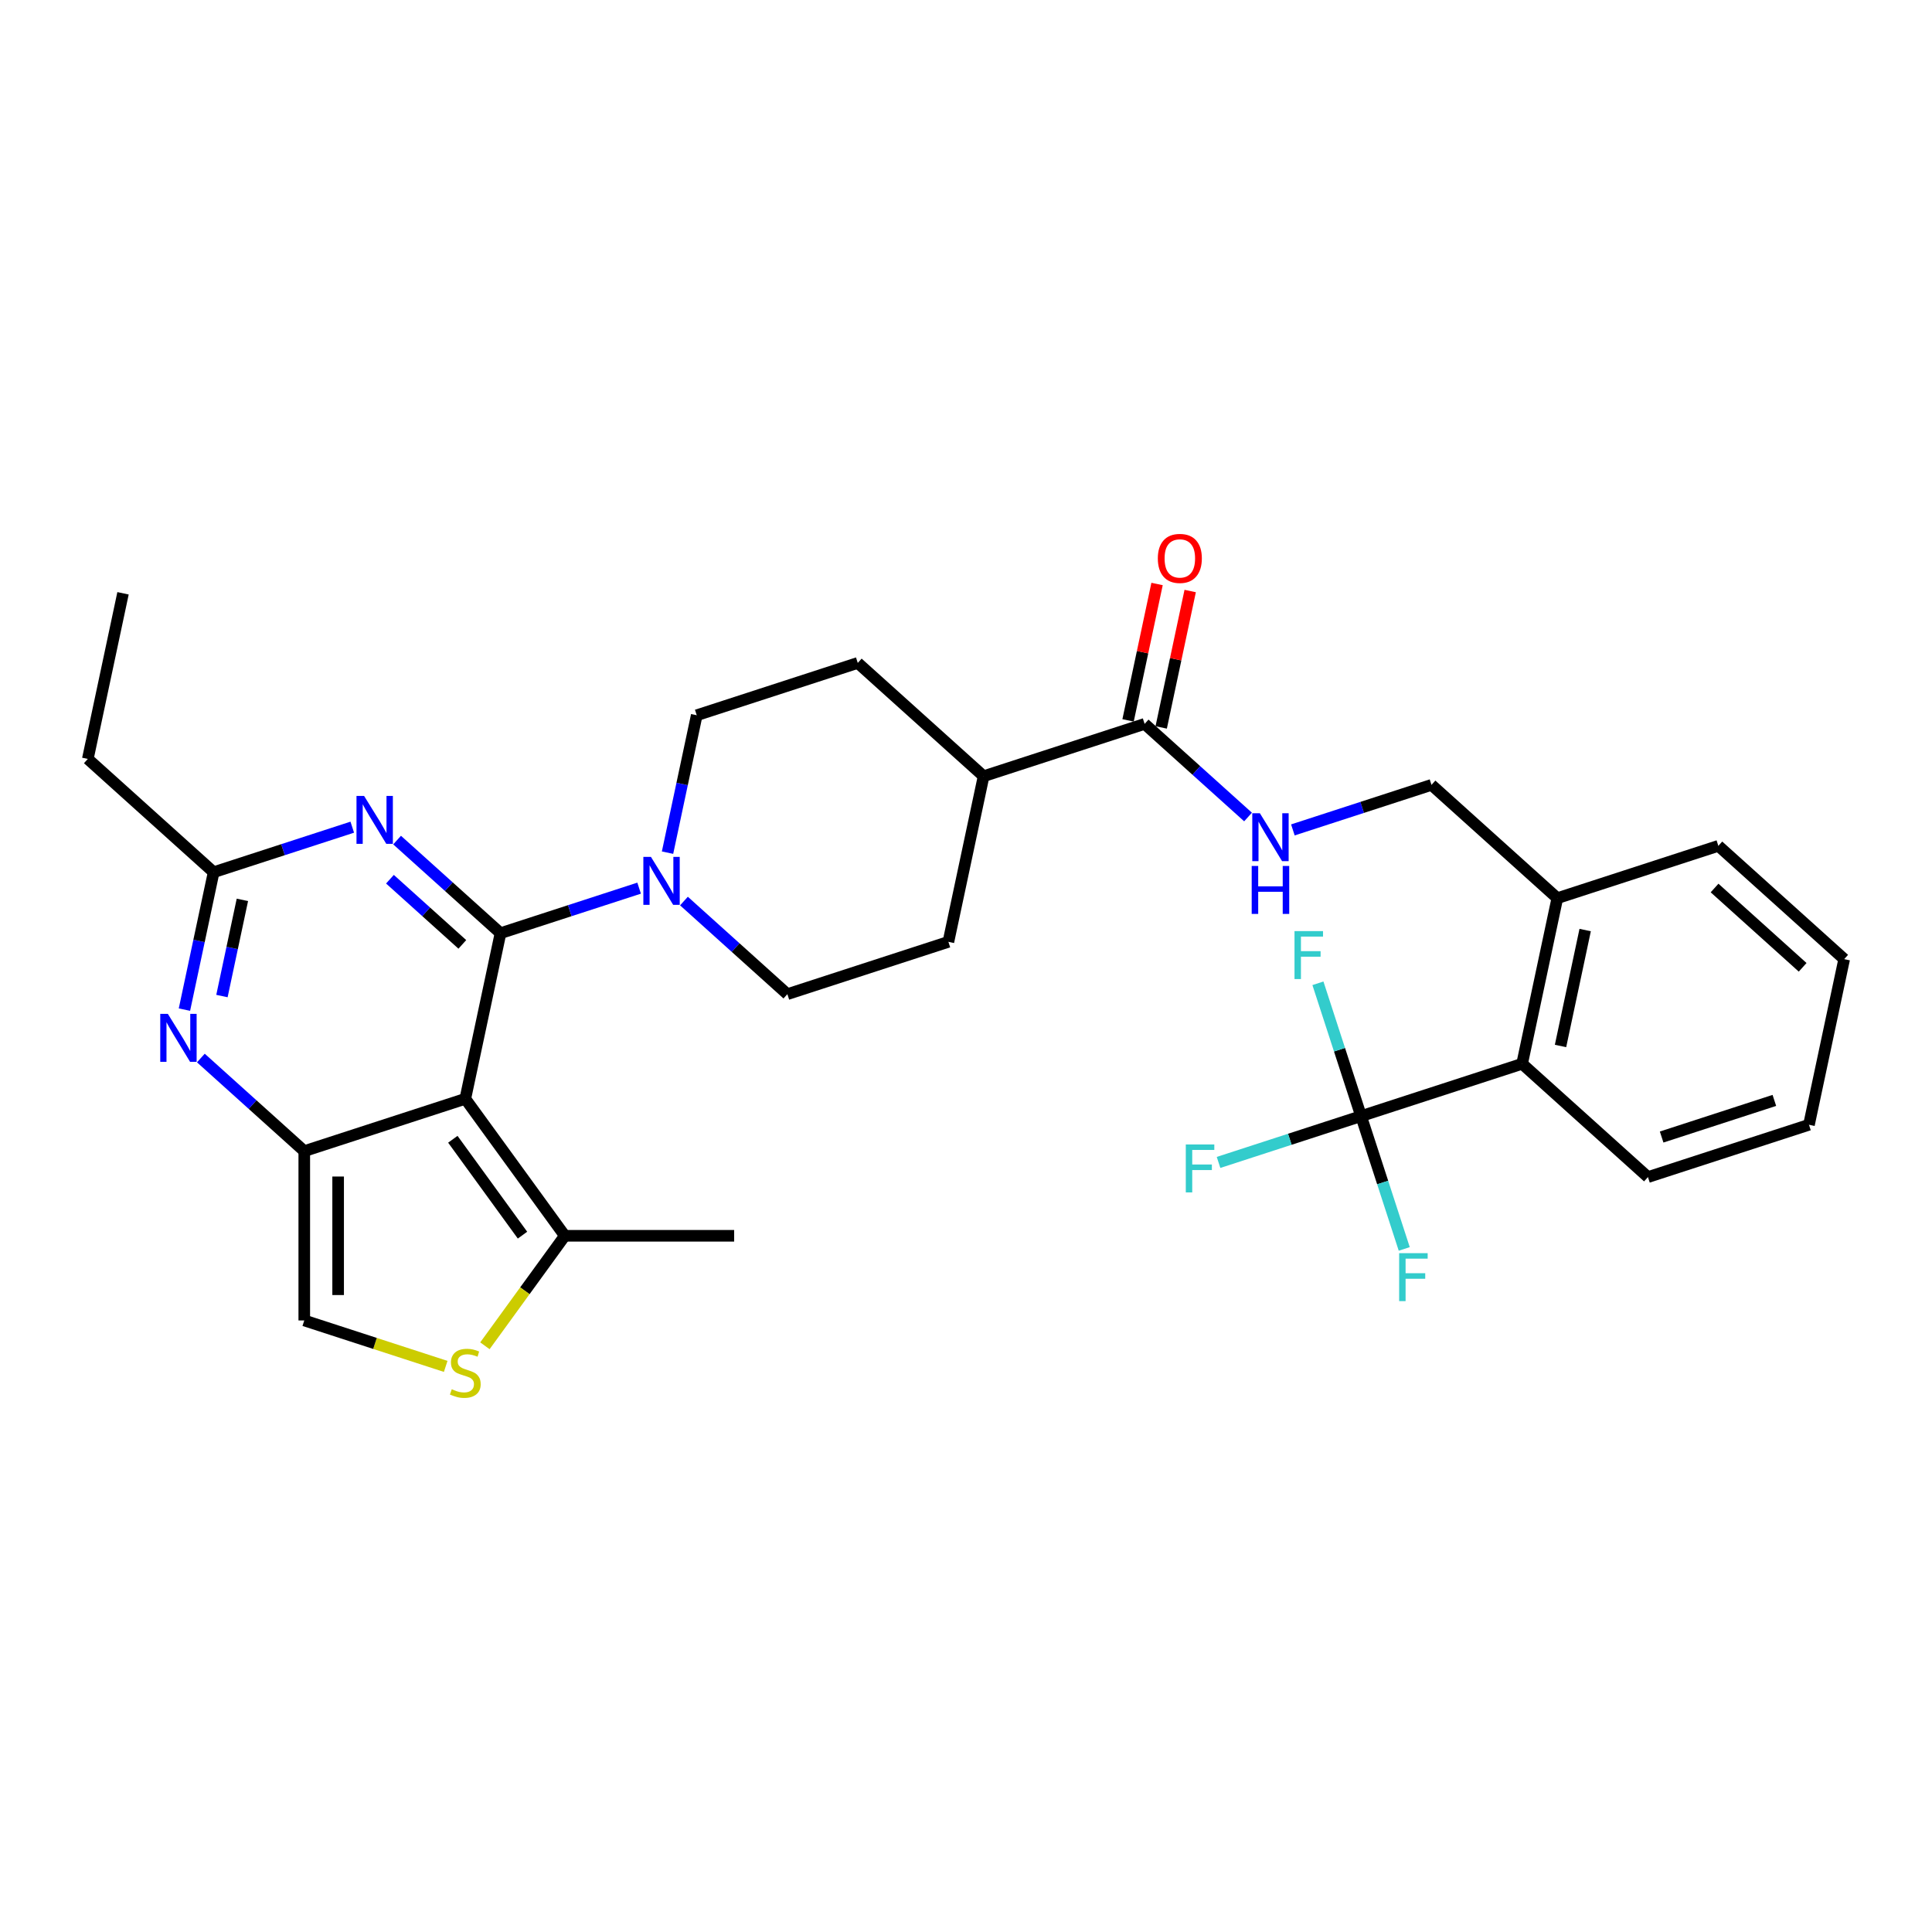 <?xml version='1.0' encoding='iso-8859-1'?>
<svg version='1.1' baseProfile='full'
              xmlns='http://www.w3.org/2000/svg'
                      xmlns:rdkit='http://www.rdkit.org/xml'
                      xmlns:xlink='http://www.w3.org/1999/xlink'
                  xml:space='preserve'
width='1000px' height='1000px' viewBox='0 0 1000 1000'>
<!-- END OF HEADER -->
<rect style='opacity:1.0;fill:#FFFFFF;stroke:none' width='1000' height='1000' x='0' y='0'> </rect>
<path class='bond-0' d='M 259.061,483.017 L 240.84,568.741' style='fill:none;fill-rule:evenodd;stroke:#000000;stroke-width:6px;stroke-linecap:butt;stroke-linejoin:miter;stroke-opacity:1' />
<path class='bond-2' d='M 259.061,483.017 L 232.299,458.92' style='fill:none;fill-rule:evenodd;stroke:#000000;stroke-width:6px;stroke-linecap:butt;stroke-linejoin:miter;stroke-opacity:1' />
<path class='bond-2' d='M 232.299,458.92 L 205.536,434.823' style='fill:none;fill-rule:evenodd;stroke:#0000FF;stroke-width:6px;stroke-linecap:butt;stroke-linejoin:miter;stroke-opacity:1' />
<path class='bond-2' d='M 239.304,488.814 L 220.57,471.946' style='fill:none;fill-rule:evenodd;stroke:#000000;stroke-width:6px;stroke-linecap:butt;stroke-linejoin:miter;stroke-opacity:1' />
<path class='bond-2' d='M 220.57,471.946 L 201.837,455.078' style='fill:none;fill-rule:evenodd;stroke:#0000FF;stroke-width:6px;stroke-linecap:butt;stroke-linejoin:miter;stroke-opacity:1' />
<path class='bond-4' d='M 259.061,483.017 L 294.935,471.361' style='fill:none;fill-rule:evenodd;stroke:#000000;stroke-width:6px;stroke-linecap:butt;stroke-linejoin:miter;stroke-opacity:1' />
<path class='bond-4' d='M 294.935,471.361 L 330.808,459.705' style='fill:none;fill-rule:evenodd;stroke:#0000FF;stroke-width:6px;stroke-linecap:butt;stroke-linejoin:miter;stroke-opacity:1' />
<path class='bond-1' d='M 240.84,568.741 L 157.49,595.823' style='fill:none;fill-rule:evenodd;stroke:#000000;stroke-width:6px;stroke-linecap:butt;stroke-linejoin:miter;stroke-opacity:1' />
<path class='bond-7' d='M 240.84,568.741 L 292.353,639.643' style='fill:none;fill-rule:evenodd;stroke:#000000;stroke-width:6px;stroke-linecap:butt;stroke-linejoin:miter;stroke-opacity:1' />
<path class='bond-7' d='M 234.387,589.679 L 270.446,639.31' style='fill:none;fill-rule:evenodd;stroke:#000000;stroke-width:6px;stroke-linecap:butt;stroke-linejoin:miter;stroke-opacity:1' />
<path class='bond-9' d='M 157.49,595.823 L 157.49,683.462' style='fill:none;fill-rule:evenodd;stroke:#000000;stroke-width:6px;stroke-linecap:butt;stroke-linejoin:miter;stroke-opacity:1' />
<path class='bond-9' d='M 175.018,608.969 L 175.018,670.316' style='fill:none;fill-rule:evenodd;stroke:#000000;stroke-width:6px;stroke-linecap:butt;stroke-linejoin:miter;stroke-opacity:1' />
<path class='bond-32' d='M 157.49,595.823 L 130.728,571.726' style='fill:none;fill-rule:evenodd;stroke:#000000;stroke-width:6px;stroke-linecap:butt;stroke-linejoin:miter;stroke-opacity:1' />
<path class='bond-32' d='M 130.728,571.726 L 103.965,547.629' style='fill:none;fill-rule:evenodd;stroke:#0000FF;stroke-width:6px;stroke-linecap:butt;stroke-linejoin:miter;stroke-opacity:1' />
<path class='bond-5' d='M 182.329,428.145 L 146.456,439.801' style='fill:none;fill-rule:evenodd;stroke:#0000FF;stroke-width:6px;stroke-linecap:butt;stroke-linejoin:miter;stroke-opacity:1' />
<path class='bond-5' d='M 146.456,439.801 L 110.583,451.457' style='fill:none;fill-rule:evenodd;stroke:#000000;stroke-width:6px;stroke-linecap:butt;stroke-linejoin:miter;stroke-opacity:1' />
<path class='bond-3' d='M 95.465,522.58 L 103.024,487.019' style='fill:none;fill-rule:evenodd;stroke:#0000FF;stroke-width:6px;stroke-linecap:butt;stroke-linejoin:miter;stroke-opacity:1' />
<path class='bond-3' d='M 103.024,487.019 L 110.583,451.457' style='fill:none;fill-rule:evenodd;stroke:#000000;stroke-width:6px;stroke-linecap:butt;stroke-linejoin:miter;stroke-opacity:1' />
<path class='bond-3' d='M 114.878,515.556 L 120.169,490.663' style='fill:none;fill-rule:evenodd;stroke:#0000FF;stroke-width:6px;stroke-linecap:butt;stroke-linejoin:miter;stroke-opacity:1' />
<path class='bond-3' d='M 120.169,490.663 L 125.46,465.77' style='fill:none;fill-rule:evenodd;stroke:#000000;stroke-width:6px;stroke-linecap:butt;stroke-linejoin:miter;stroke-opacity:1' />
<path class='bond-13' d='M 354.015,466.383 L 380.777,490.48' style='fill:none;fill-rule:evenodd;stroke:#0000FF;stroke-width:6px;stroke-linecap:butt;stroke-linejoin:miter;stroke-opacity:1' />
<path class='bond-13' d='M 380.777,490.48 L 407.54,514.577' style='fill:none;fill-rule:evenodd;stroke:#000000;stroke-width:6px;stroke-linecap:butt;stroke-linejoin:miter;stroke-opacity:1' />
<path class='bond-14' d='M 345.515,441.334 L 353.073,405.773' style='fill:none;fill-rule:evenodd;stroke:#0000FF;stroke-width:6px;stroke-linecap:butt;stroke-linejoin:miter;stroke-opacity:1' />
<path class='bond-14' d='M 353.073,405.773 L 360.632,370.211' style='fill:none;fill-rule:evenodd;stroke:#000000;stroke-width:6px;stroke-linecap:butt;stroke-linejoin:miter;stroke-opacity:1' />
<path class='bond-24' d='M 110.583,451.457 L 45.455,392.815' style='fill:none;fill-rule:evenodd;stroke:#000000;stroke-width:6px;stroke-linecap:butt;stroke-linejoin:miter;stroke-opacity:1' />
<path class='bond-6' d='M 704.496,577.697 L 787.846,550.615' style='fill:none;fill-rule:evenodd;stroke:#000000;stroke-width:6px;stroke-linecap:butt;stroke-linejoin:miter;stroke-opacity:1' />
<path class='bond-19' d='M 704.496,577.697 L 667.606,589.683' style='fill:none;fill-rule:evenodd;stroke:#000000;stroke-width:6px;stroke-linecap:butt;stroke-linejoin:miter;stroke-opacity:1' />
<path class='bond-19' d='M 667.606,589.683 L 630.717,601.67' style='fill:none;fill-rule:evenodd;stroke:#33CCCC;stroke-width:6px;stroke-linecap:butt;stroke-linejoin:miter;stroke-opacity:1' />
<path class='bond-20' d='M 704.496,577.697 L 715.665,612.072' style='fill:none;fill-rule:evenodd;stroke:#000000;stroke-width:6px;stroke-linecap:butt;stroke-linejoin:miter;stroke-opacity:1' />
<path class='bond-20' d='M 715.665,612.072 L 726.834,646.446' style='fill:none;fill-rule:evenodd;stroke:#33CCCC;stroke-width:6px;stroke-linecap:butt;stroke-linejoin:miter;stroke-opacity:1' />
<path class='bond-21' d='M 704.496,577.697 L 693.327,543.323' style='fill:none;fill-rule:evenodd;stroke:#000000;stroke-width:6px;stroke-linecap:butt;stroke-linejoin:miter;stroke-opacity:1' />
<path class='bond-21' d='M 693.327,543.323 L 682.158,508.948' style='fill:none;fill-rule:evenodd;stroke:#33CCCC;stroke-width:6px;stroke-linecap:butt;stroke-linejoin:miter;stroke-opacity:1' />
<path class='bond-8' d='M 292.353,639.643 L 271.671,668.109' style='fill:none;fill-rule:evenodd;stroke:#000000;stroke-width:6px;stroke-linecap:butt;stroke-linejoin:miter;stroke-opacity:1' />
<path class='bond-8' d='M 271.671,668.109 L 250.989,696.576' style='fill:none;fill-rule:evenodd;stroke:#CCCC00;stroke-width:6px;stroke-linecap:butt;stroke-linejoin:miter;stroke-opacity:1' />
<path class='bond-25' d='M 292.353,639.643 L 379.992,639.643' style='fill:none;fill-rule:evenodd;stroke:#000000;stroke-width:6px;stroke-linecap:butt;stroke-linejoin:miter;stroke-opacity:1' />
<path class='bond-33' d='M 230.692,707.247 L 194.091,695.354' style='fill:none;fill-rule:evenodd;stroke:#CCCC00;stroke-width:6px;stroke-linecap:butt;stroke-linejoin:miter;stroke-opacity:1' />
<path class='bond-33' d='M 194.091,695.354 L 157.49,683.462' style='fill:none;fill-rule:evenodd;stroke:#000000;stroke-width:6px;stroke-linecap:butt;stroke-linejoin:miter;stroke-opacity:1' />
<path class='bond-10' d='M 592.46,374.689 L 509.111,401.771' style='fill:none;fill-rule:evenodd;stroke:#000000;stroke-width:6px;stroke-linecap:butt;stroke-linejoin:miter;stroke-opacity:1' />
<path class='bond-12' d='M 592.46,374.689 L 619.223,398.786' style='fill:none;fill-rule:evenodd;stroke:#000000;stroke-width:6px;stroke-linecap:butt;stroke-linejoin:miter;stroke-opacity:1' />
<path class='bond-12' d='M 619.223,398.786 L 645.985,422.883' style='fill:none;fill-rule:evenodd;stroke:#0000FF;stroke-width:6px;stroke-linecap:butt;stroke-linejoin:miter;stroke-opacity:1' />
<path class='bond-18' d='M 601.033,376.511 L 608.536,341.213' style='fill:none;fill-rule:evenodd;stroke:#000000;stroke-width:6px;stroke-linecap:butt;stroke-linejoin:miter;stroke-opacity:1' />
<path class='bond-18' d='M 608.536,341.213 L 616.039,305.914' style='fill:none;fill-rule:evenodd;stroke:#FF0000;stroke-width:6px;stroke-linecap:butt;stroke-linejoin:miter;stroke-opacity:1' />
<path class='bond-18' d='M 583.888,372.867 L 591.391,337.568' style='fill:none;fill-rule:evenodd;stroke:#000000;stroke-width:6px;stroke-linecap:butt;stroke-linejoin:miter;stroke-opacity:1' />
<path class='bond-18' d='M 591.391,337.568 L 598.894,302.27' style='fill:none;fill-rule:evenodd;stroke:#FF0000;stroke-width:6px;stroke-linecap:butt;stroke-linejoin:miter;stroke-opacity:1' />
<path class='bond-11' d='M 787.846,550.615 L 806.067,464.891' style='fill:none;fill-rule:evenodd;stroke:#000000;stroke-width:6px;stroke-linecap:butt;stroke-linejoin:miter;stroke-opacity:1' />
<path class='bond-11' d='M 807.724,541.401 L 820.479,481.394' style='fill:none;fill-rule:evenodd;stroke:#000000;stroke-width:6px;stroke-linecap:butt;stroke-linejoin:miter;stroke-opacity:1' />
<path class='bond-26' d='M 787.846,550.615 L 852.975,609.257' style='fill:none;fill-rule:evenodd;stroke:#000000;stroke-width:6px;stroke-linecap:butt;stroke-linejoin:miter;stroke-opacity:1' />
<path class='bond-17' d='M 669.192,429.561 L 705.065,417.905' style='fill:none;fill-rule:evenodd;stroke:#0000FF;stroke-width:6px;stroke-linecap:butt;stroke-linejoin:miter;stroke-opacity:1' />
<path class='bond-17' d='M 705.065,417.905 L 740.939,406.249' style='fill:none;fill-rule:evenodd;stroke:#000000;stroke-width:6px;stroke-linecap:butt;stroke-linejoin:miter;stroke-opacity:1' />
<path class='bond-23' d='M 407.54,514.577 L 490.889,487.495' style='fill:none;fill-rule:evenodd;stroke:#000000;stroke-width:6px;stroke-linecap:butt;stroke-linejoin:miter;stroke-opacity:1' />
<path class='bond-22' d='M 360.632,370.211 L 443.982,343.129' style='fill:none;fill-rule:evenodd;stroke:#000000;stroke-width:6px;stroke-linecap:butt;stroke-linejoin:miter;stroke-opacity:1' />
<path class='bond-15' d='M 509.111,401.771 L 443.982,343.129' style='fill:none;fill-rule:evenodd;stroke:#000000;stroke-width:6px;stroke-linecap:butt;stroke-linejoin:miter;stroke-opacity:1' />
<path class='bond-31' d='M 509.111,401.771 L 490.889,487.495' style='fill:none;fill-rule:evenodd;stroke:#000000;stroke-width:6px;stroke-linecap:butt;stroke-linejoin:miter;stroke-opacity:1' />
<path class='bond-16' d='M 806.067,464.891 L 740.939,406.249' style='fill:none;fill-rule:evenodd;stroke:#000000;stroke-width:6px;stroke-linecap:butt;stroke-linejoin:miter;stroke-opacity:1' />
<path class='bond-27' d='M 806.067,464.891 L 889.417,437.809' style='fill:none;fill-rule:evenodd;stroke:#000000;stroke-width:6px;stroke-linecap:butt;stroke-linejoin:miter;stroke-opacity:1' />
<path class='bond-28' d='M 45.455,392.815 L 63.676,307.091' style='fill:none;fill-rule:evenodd;stroke:#000000;stroke-width:6px;stroke-linecap:butt;stroke-linejoin:miter;stroke-opacity:1' />
<path class='bond-34' d='M 852.975,609.257 L 936.324,582.175' style='fill:none;fill-rule:evenodd;stroke:#000000;stroke-width:6px;stroke-linecap:butt;stroke-linejoin:miter;stroke-opacity:1' />
<path class='bond-34' d='M 860.061,588.525 L 918.405,569.568' style='fill:none;fill-rule:evenodd;stroke:#000000;stroke-width:6px;stroke-linecap:butt;stroke-linejoin:miter;stroke-opacity:1' />
<path class='bond-30' d='M 889.417,437.809 L 954.545,496.451' style='fill:none;fill-rule:evenodd;stroke:#000000;stroke-width:6px;stroke-linecap:butt;stroke-linejoin:miter;stroke-opacity:1' />
<path class='bond-30' d='M 887.458,459.631 L 933.048,500.681' style='fill:none;fill-rule:evenodd;stroke:#000000;stroke-width:6px;stroke-linecap:butt;stroke-linejoin:miter;stroke-opacity:1' />
<path class='bond-29' d='M 936.324,582.175 L 954.545,496.451' style='fill:none;fill-rule:evenodd;stroke:#000000;stroke-width:6px;stroke-linecap:butt;stroke-linejoin:miter;stroke-opacity:1' />
<path  class='atom-3' d='M 188.447 411.965
L 196.58 425.111
Q 197.386 426.408, 198.683 428.757
Q 199.98 431.106, 200.05 431.246
L 200.05 411.965
L 203.345 411.965
L 203.345 436.785
L 199.945 436.785
L 191.216 422.412
Q 190.199 420.729, 189.113 418.801
Q 188.061 416.873, 187.746 416.277
L 187.746 436.785
L 184.52 436.785
L 184.52 411.965
L 188.447 411.965
' fill='#0000FF'/>
<path  class='atom-4' d='M 86.876 524.771
L 95.009 537.917
Q 95.815 539.214, 97.112 541.563
Q 98.409 543.912, 98.479 544.052
L 98.479 524.771
L 101.774 524.771
L 101.774 549.591
L 98.374 549.591
L 89.645 535.218
Q 88.629 533.535, 87.542 531.607
Q 86.49 529.679, 86.175 529.083
L 86.175 549.591
L 82.95 549.591
L 82.95 524.771
L 86.876 524.771
' fill='#0000FF'/>
<path  class='atom-5' d='M 336.925 443.525
L 345.058 456.671
Q 345.864 457.968, 347.161 460.317
Q 348.458 462.666, 348.528 462.806
L 348.528 443.525
L 351.824 443.525
L 351.824 468.345
L 348.423 468.345
L 339.694 453.972
Q 338.678 452.289, 337.591 450.361
Q 336.539 448.433, 336.224 447.837
L 336.224 468.345
L 332.999 468.345
L 332.999 443.525
L 336.925 443.525
' fill='#0000FF'/>
<path  class='atom-9' d='M 233.829 719.063
Q 234.109 719.168, 235.266 719.659
Q 236.423 720.149, 237.685 720.465
Q 238.982 720.745, 240.244 720.745
Q 242.593 720.745, 243.96 719.623
Q 245.327 718.467, 245.327 716.468
Q 245.327 715.101, 244.626 714.26
Q 243.96 713.419, 242.908 712.963
Q 241.857 712.507, 240.104 711.981
Q 237.896 711.315, 236.563 710.684
Q 235.266 710.053, 234.32 708.721
Q 233.408 707.389, 233.408 705.145
Q 233.408 702.026, 235.512 700.097
Q 237.65 698.169, 241.857 698.169
Q 244.731 698.169, 247.992 699.537
L 247.185 702.236
Q 244.206 701.009, 241.962 701.009
Q 239.543 701.009, 238.211 702.026
Q 236.879 703.007, 236.914 704.725
Q 236.914 706.057, 237.58 706.863
Q 238.281 707.669, 239.263 708.125
Q 240.279 708.581, 241.962 709.107
Q 244.206 709.808, 245.538 710.509
Q 246.87 711.21, 247.816 712.647
Q 248.798 714.05, 248.798 716.468
Q 248.798 719.904, 246.484 721.762
Q 244.206 723.585, 240.384 723.585
Q 238.176 723.585, 236.493 723.094
Q 234.846 722.638, 232.883 721.832
L 233.829 719.063
' fill='#CCCC00'/>
<path  class='atom-13' d='M 652.103 420.921
L 660.236 434.067
Q 661.042 435.364, 662.339 437.713
Q 663.636 440.062, 663.706 440.202
L 663.706 420.921
L 667.001 420.921
L 667.001 445.741
L 663.601 445.741
L 654.872 431.368
Q 653.855 429.685, 652.769 427.757
Q 651.717 425.829, 651.402 425.233
L 651.402 445.741
L 648.176 445.741
L 648.176 420.921
L 652.103 420.921
' fill='#0000FF'/>
<path  class='atom-13' d='M 647.878 448.223
L 651.244 448.223
L 651.244 458.775
L 663.934 458.775
L 663.934 448.223
L 667.299 448.223
L 667.299 473.042
L 663.934 473.042
L 663.934 461.579
L 651.244 461.579
L 651.244 473.042
L 647.878 473.042
L 647.878 448.223
' fill='#0000FF'/>
<path  class='atom-19' d='M 599.288 289.035
Q 599.288 283.076, 602.233 279.746
Q 605.178 276.415, 610.682 276.415
Q 616.185 276.415, 619.13 279.746
Q 622.075 283.076, 622.075 289.035
Q 622.075 295.065, 619.095 298.5
Q 616.115 301.901, 610.682 301.901
Q 605.213 301.901, 602.233 298.5
Q 599.288 295.1, 599.288 289.035
M 610.682 299.096
Q 614.468 299.096, 616.501 296.572
Q 618.569 294.013, 618.569 289.035
Q 618.569 284.163, 616.501 281.709
Q 614.468 279.22, 610.682 279.22
Q 606.896 279.22, 604.827 281.674
Q 602.794 284.127, 602.794 289.035
Q 602.794 294.048, 604.827 296.572
Q 606.896 299.096, 610.682 299.096
' fill='#FF0000'/>
<path  class='atom-20' d='M 613.767 592.369
L 628.526 592.369
L 628.526 595.209
L 617.098 595.209
L 617.098 602.746
L 627.264 602.746
L 627.264 605.62
L 617.098 605.62
L 617.098 617.189
L 613.767 617.189
L 613.767 592.369
' fill='#33CCCC'/>
<path  class='atom-21' d='M 724.199 648.637
L 738.957 648.637
L 738.957 651.477
L 727.529 651.477
L 727.529 659.014
L 737.695 659.014
L 737.695 661.888
L 727.529 661.888
L 727.529 673.457
L 724.199 673.457
L 724.199 648.637
' fill='#33CCCC'/>
<path  class='atom-22' d='M 670.035 481.938
L 684.793 481.938
L 684.793 484.777
L 673.365 484.777
L 673.365 492.314
L 683.531 492.314
L 683.531 495.189
L 673.365 495.189
L 673.365 506.757
L 670.035 506.757
L 670.035 481.938
' fill='#33CCCC'/>
</svg>
